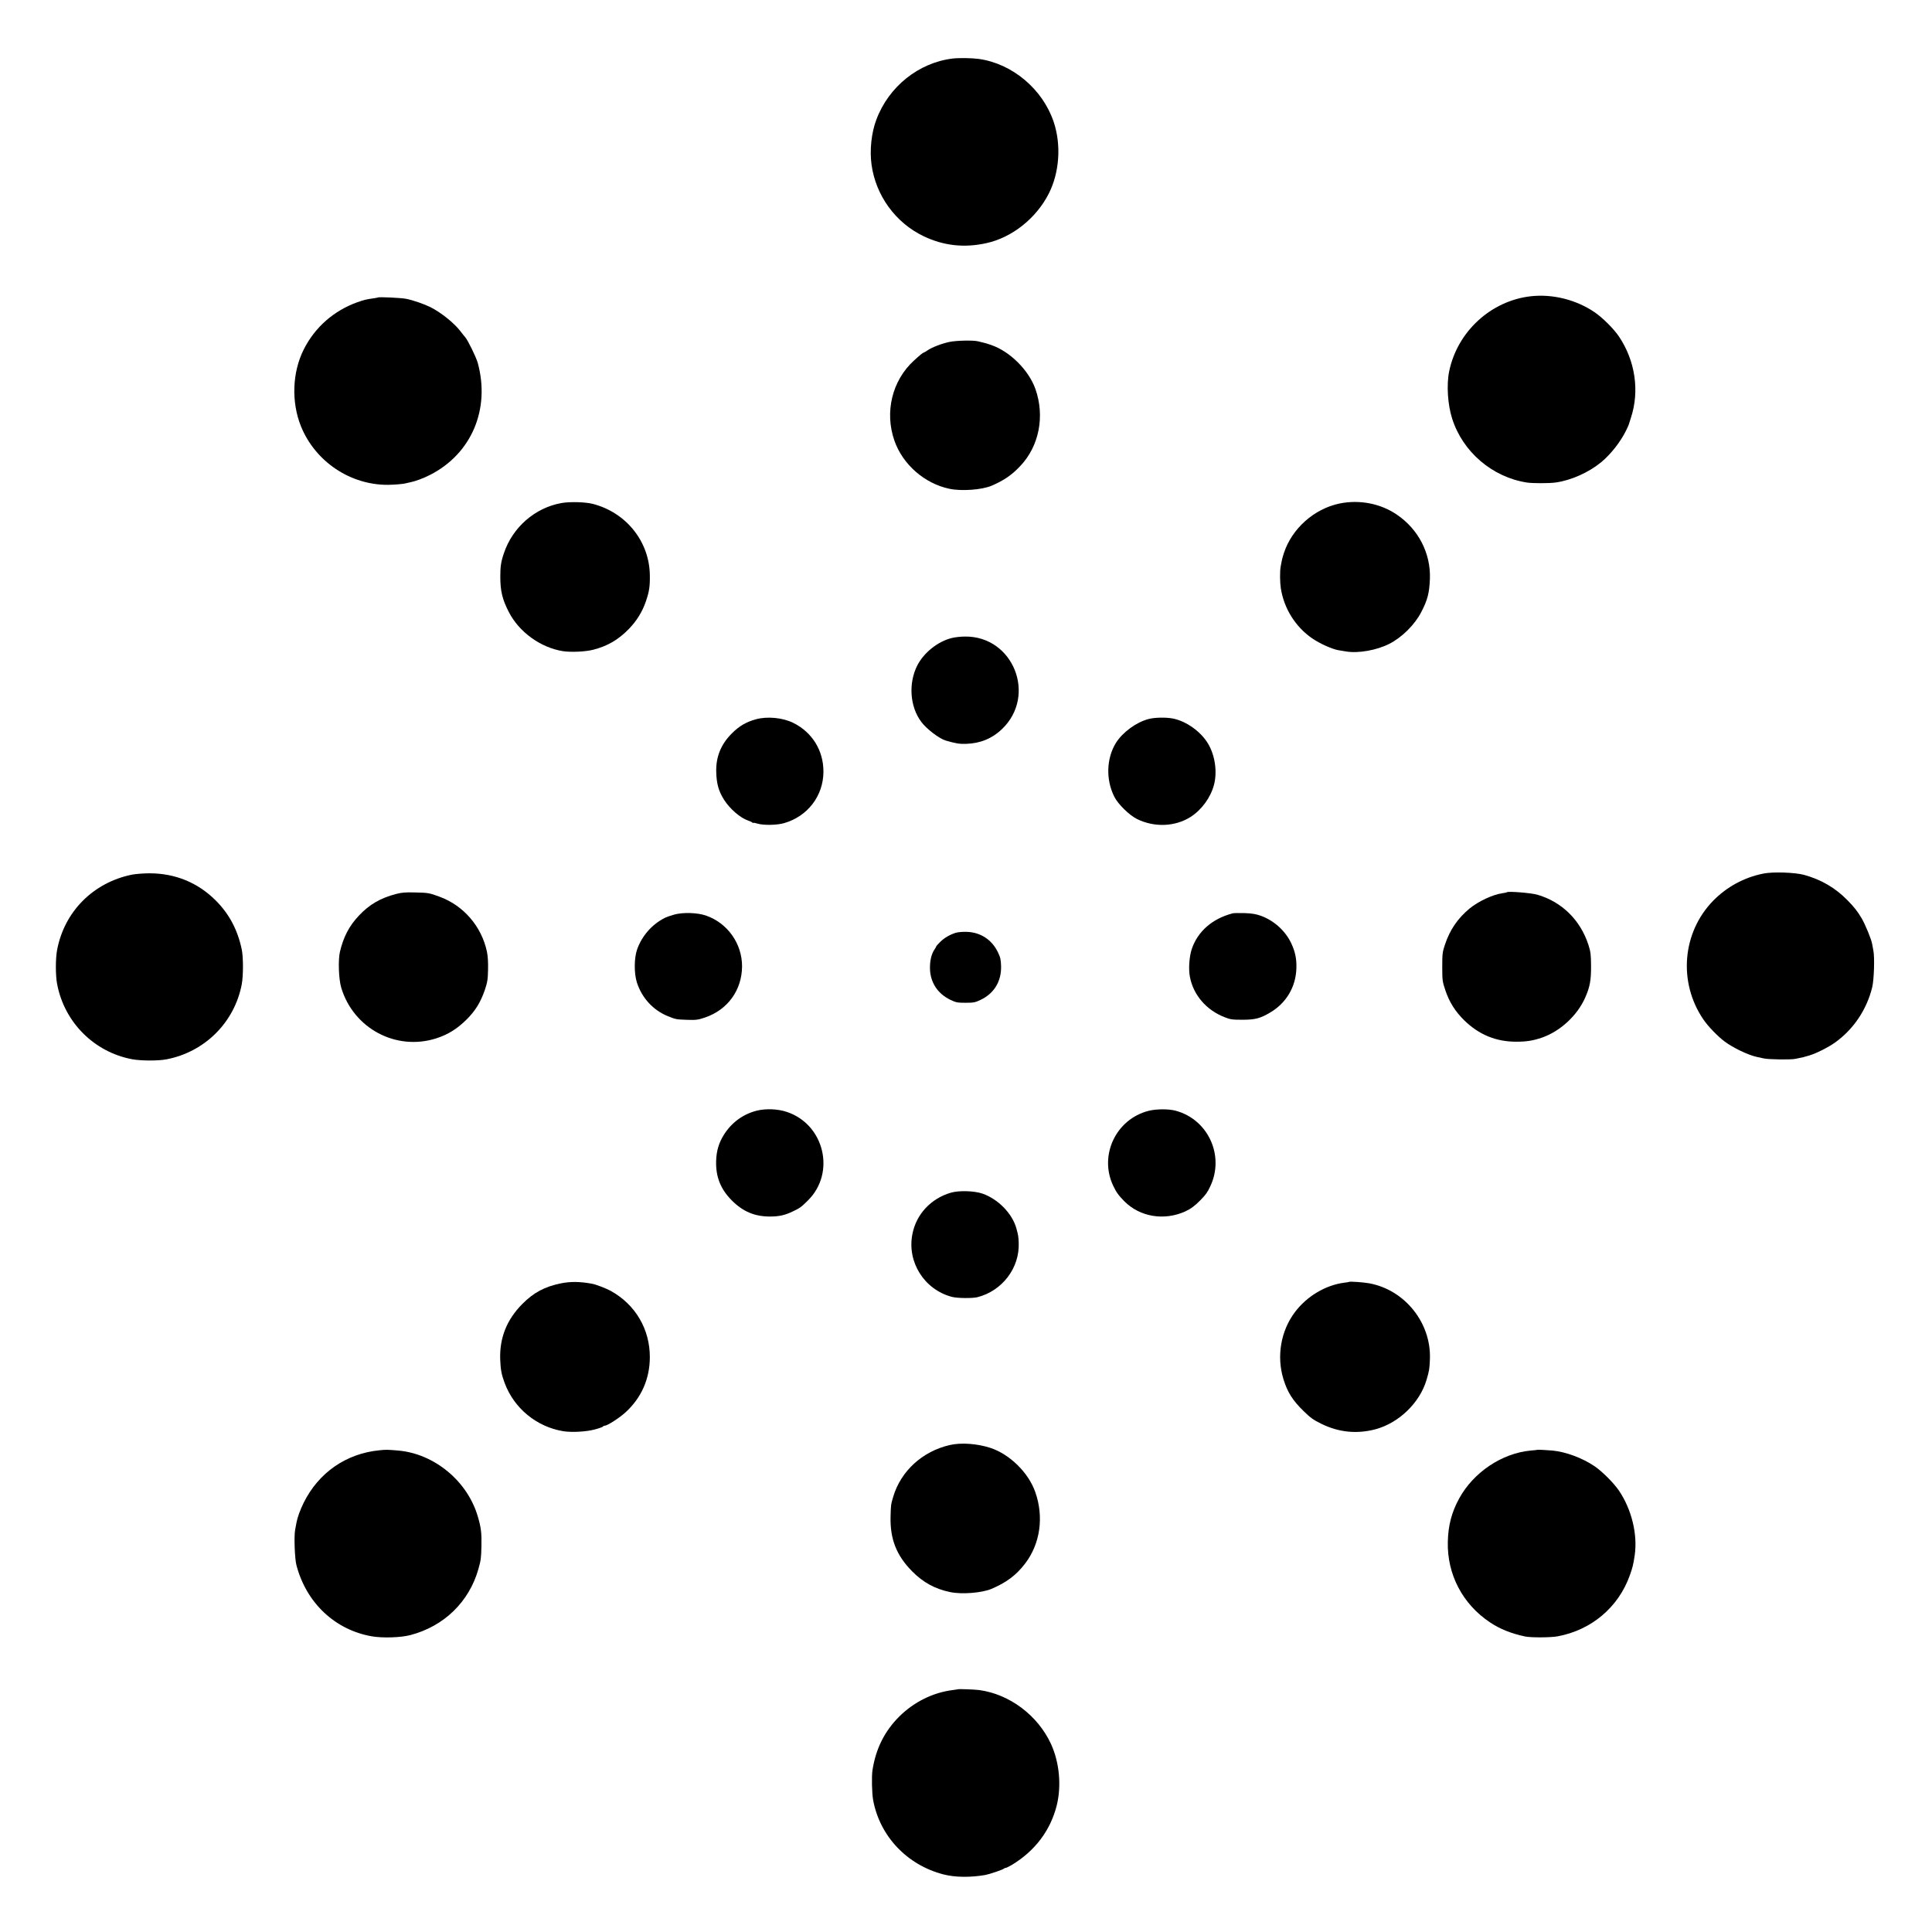 <?xml version="1.0" standalone="no"?>
<!DOCTYPE svg PUBLIC "-//W3C//DTD SVG 20010904//EN"
 "http://www.w3.org/TR/2001/REC-SVG-20010904/DTD/svg10.dtd">
<svg version="1.0" xmlns="http://www.w3.org/2000/svg"
 width="2049pt" height="2049pt" viewBox="0 0 2049 2049"
 preserveAspectRatio="xMidYMid meet">
<g transform="translate(0,2049) scale(0.1,-0.1)"
fill="#000000" stroke="none">
<path d="M10102 19869 c-359 -44 -676 -297 -807 -646 -53 -138 -73 -325 -52
-478 45 -329 254 -617 552 -760 211 -101 430 -126 665 -74 272 59 529 263 662
524 114 223 135 518 53 762 -117 348 -438 618 -794 668 -72 10 -211 12 -279 4z"/>
<path d="M16235 17348 c-424 -48 -780 -376 -866 -798 -29 -141 -15 -354 32
-500 112 -352 424 -619 789 -677 60 -10 242 -10 310 0 164 23 351 107 484 217
99 82 204 216 262 335 16 33 29 62 29 65 1 3 10 34 22 70 93 282 46 604 -127
861 -54 81 -176 202 -259 258 -194 132 -444 195 -676 169z"/>
<path d="M4008 17335 c-1 -1 -23 -6 -48 -9 -77 -11 -98 -16 -172 -42 -249 -90
-448 -265 -566 -499 -123 -243 -134 -561 -29 -819 152 -372 522 -620 921 -618
73 1 169 9 198 18 9 3 25 6 35 8 59 12 141 42 215 80 439 224 639 696 505
1187 -17 61 -106 243 -134 274 -10 11 -30 36 -45 56 -65 88 -205 201 -320 260
-66 33 -185 75 -261 90 -48 10 -291 22 -299 14z"/>
<path d="M10071 16864 c-82 -17 -186 -57 -233 -89 -20 -14 -39 -25 -42 -25 -8
0 -41 -27 -104 -85 -231 -211 -312 -547 -206 -849 88 -252 320 -455 584 -510
128 -27 342 -11 445 32 131 56 216 114 305 209 201 211 263 529 161 818 -71
199 -268 396 -466 465 -33 12 -71 24 -85 26 -14 3 -40 9 -57 14 -49 13 -229 9
-302 -6z"/>
<path d="M5955 15155 c-281 -50 -519 -257 -611 -533 -31 -90 -38 -141 -38
-247 0 -152 21 -242 91 -377 109 -212 336 -376 573 -414 84 -13 241 -6 321 15
152 39 265 105 376 218 84 86 146 185 184 298 34 100 43 155 41 275 -5 357
-250 664 -605 756 -79 20 -241 25 -332 9z"/>
<path d="M14207 15150 c-270 -56 -506 -266 -591 -527 -9 -28 -19 -62 -21 -75
-3 -12 -8 -43 -13 -68 -9 -51 -8 -164 2 -230 34 -214 154 -407 332 -530 80
-55 213 -115 280 -126 21 -3 57 -9 79 -13 128 -22 323 12 458 80 136 69 272
204 341 339 66 127 85 200 91 350 10 271 -121 527 -352 683 -174 118 -396 160
-606 117z"/>
<path d="M10096 13724 c-149 -36 -299 -156 -369 -294 -94 -189 -77 -434 43
-595 56 -76 192 -179 260 -199 108 -31 143 -37 215 -35 149 4 277 56 382 157
372 356 119 987 -393 981 -44 0 -105 -7 -138 -15z"/>
<path d="M8015 12861 c-101 -28 -175 -71 -250 -146 -118 -116 -173 -251 -169
-410 3 -126 25 -205 83 -297 61 -96 173 -193 254 -220 18 -6 38 -15 45 -21 6
-5 12 -7 12 -4 0 3 20 -1 44 -8 63 -19 205 -17 281 5 250 71 417 289 418 545
1 224 -118 418 -319 518 -112 56 -278 72 -399 38z"/>
<path d="M12180 12864 c-130 -34 -276 -142 -345 -253 -101 -164 -108 -389 -18
-569 39 -80 160 -198 243 -239 185 -90 402 -81 567 23 118 76 212 205 248 340
36 136 12 310 -61 434 -75 128 -229 240 -372 269 -73 15 -196 13 -262 -5z"/>
<path d="M18700 11225 c-204 -41 -387 -141 -532 -289 -327 -336 -371 -863
-104 -1256 48 -72 154 -182 227 -236 88 -66 248 -143 340 -163 24 -5 58 -13
74 -16 50 -12 287 -15 335 -5 85 17 93 19 148 36 71 20 201 86 272 136 197
141 337 348 396 588 19 78 27 317 12 390 -4 19 -10 51 -13 70 -9 51 -72 203
-110 269 -48 80 -77 117 -153 195 -128 130 -275 216 -457 267 -99 27 -333 35
-435 14z"/>
<path d="M1395 11213 c-408 -85 -712 -391 -789 -796 -18 -92 -18 -272 0 -364
77 -406 392 -721 796 -797 92 -17 275 -18 363 -1 407 78 722 392 799 796 17
92 17 287 0 369 -44 209 -133 377 -277 521 -190 189 -429 287 -702 287 -66 0
-151 -7 -190 -15z"/>
<path d="M4205 11010 c-170 -44 -287 -112 -398 -230 -104 -110 -164 -225 -202
-385 -20 -88 -13 -290 14 -380 130 -433 582 -674 1009 -537 123 40 220 100
318 197 95 94 150 183 196 316 27 82 32 110 34 214 2 80 -2 145 -12 193 -57
267 -248 489 -503 582 -109 40 -118 42 -261 45 -97 3 -141 -1 -195 -15z"/>
<path d="M15980 11027 c-3 -3 -23 -7 -45 -10 -105 -15 -254 -85 -350 -163
-126 -105 -208 -225 -261 -384 -26 -78 -28 -97 -28 -235 0 -142 2 -155 32
-245 42 -127 106 -228 202 -322 156 -152 337 -226 550 -226 111 0 179 11 275
44 194 68 374 235 457 424 50 112 63 185 62 335 -1 124 -4 149 -28 225 -86
263 -281 455 -541 531 -66 19 -312 39 -325 26z"/>
<path d="M7153 10791 c-39 -11 -86 -27 -105 -37 -134 -69 -238 -187 -290 -330
-33 -92 -35 -255 -3 -355 53 -163 172 -293 328 -356 84 -34 88 -35 207 -39 94
-3 114 0 188 25 240 82 390 290 392 541 1 242 -154 461 -383 540 -91 31 -240
36 -334 11z"/>
<path d="M13075 10804 c-216 -56 -370 -189 -435 -377 -27 -79 -37 -217 -20
-299 37 -191 174 -350 365 -425 63 -25 83 -28 190 -28 137 0 190 14 295 76
172 101 274 273 279 472 3 99 -13 174 -54 262 -63 133 -181 240 -321 292 -54
19 -93 26 -174 29 -58 1 -114 1 -125 -2z"/>
<path d="M10135 10597 c-66 -22 -119 -53 -163 -96 -23 -23 -42 -44 -42 -47 0
-3 -8 -18 -18 -32 -34 -49 -51 -122 -49 -207 4 -146 82 -264 217 -329 59 -28
74 -31 160 -31 85 0 102 3 160 31 143 68 221 196 217 357 -2 68 -7 93 -33 147
-64 133 -183 212 -329 217 -47 2 -96 -3 -120 -10z"/>
<path d="M8023 8710 c-142 -37 -260 -122 -342 -249 -56 -87 -83 -175 -86 -284
-5 -167 47 -298 165 -417 118 -119 243 -172 405 -172 98 0 160 14 243 54 76
36 90 46 162 118 294 292 173 802 -221 936 -98 34 -226 39 -326 14z"/>
<path d="M12182 8709 c-345 -87 -527 -469 -378 -790 35 -74 57 -105 122 -171
164 -164 421 -207 644 -106 57 26 103 60 160 118 58 60 76 84 105 147 155 325
-21 710 -366 803 -73 20 -205 20 -287 -1z"/>
<path d="M10085 7841 c-213 -62 -369 -230 -409 -442 -57 -295 127 -586 419
-663 57 -15 219 -17 273 -3 263 68 447 311 436 577 -3 68 -4 76 -24 150 -42
157 -193 313 -360 371 -87 30 -248 35 -335 10z"/>
<path d="M5947 6879 c-170 -35 -287 -97 -407 -218 -166 -167 -243 -360 -235
-590 4 -106 14 -160 47 -248 100 -270 340 -466 623 -512 91 -14 242 -6 334 19
45 12 84 26 87 31 3 5 11 9 19 9 27 0 154 82 219 141 169 155 257 355 258 584
1 297 -152 558 -412 703 -48 27 -158 69 -200 77 -130 24 -229 25 -333 4z"/>
<path d="M14308 6895 c-2 -2 -25 -6 -53 -9 -198 -26 -395 -144 -521 -311 -151
-200 -197 -471 -122 -713 42 -137 98 -226 216 -340 70 -69 102 -91 187 -133
184 -90 374 -109 570 -58 249 66 472 280 544 524 29 97 32 118 36 220 15 385
-266 736 -645 805 -59 11 -205 21 -212 15z"/>
<path d="M10075 5165 c-291 -66 -521 -276 -602 -549 -24 -81 -25 -86 -28 -211
-6 -238 63 -413 230 -581 116 -117 242 -186 402 -219 124 -26 336 -9 438 34
158 67 261 144 355 266 162 210 203 495 110 760 -72 207 -271 402 -478 470
-140 45 -309 57 -427 30z"/>
<path d="M4025 5109 c-354 -34 -647 -238 -805 -558 -37 -76 -64 -149 -75 -206
-3 -16 -10 -52 -15 -80 -13 -70 -4 -309 14 -375 105 -400 408 -685 798 -754
114 -20 309 -14 410 13 357 93 624 353 722 701 26 94 29 111 32 245 3 136 -4
194 -38 310 -109 376 -460 667 -844 701 -117 10 -127 10 -199 3z"/>
<path d="M16307 5114 c-1 -1 -34 -5 -73 -8 -304 -28 -606 -230 -758 -507 -80
-146 -117 -286 -121 -459 -9 -347 157 -663 447 -856 106 -71 224 -118 373
-150 63 -13 272 -12 346 2 358 67 643 308 764 646 31 88 37 114 52 213 32 222
-32 486 -167 686 -56 82 -177 203 -259 259 -130 88 -307 153 -446 166 -70 6
-155 10 -158 8z"/>
<path d="M10157 2574 c-1 -1 -24 -4 -52 -8 -210 -26 -412 -126 -569 -282 -155
-155 -248 -341 -283 -569 -10 -64 -6 -244 7 -315 70 -383 359 -689 745 -789
125 -32 286 -34 446 -6 43 8 182 55 194 66 5 5 15 9 21 9 7 0 37 15 66 32 246
149 408 365 475 629 52 210 29 456 -60 652 -140 304 -439 529 -762 573 -45 6
-223 13 -228 8z"/>
</g>
</svg>
